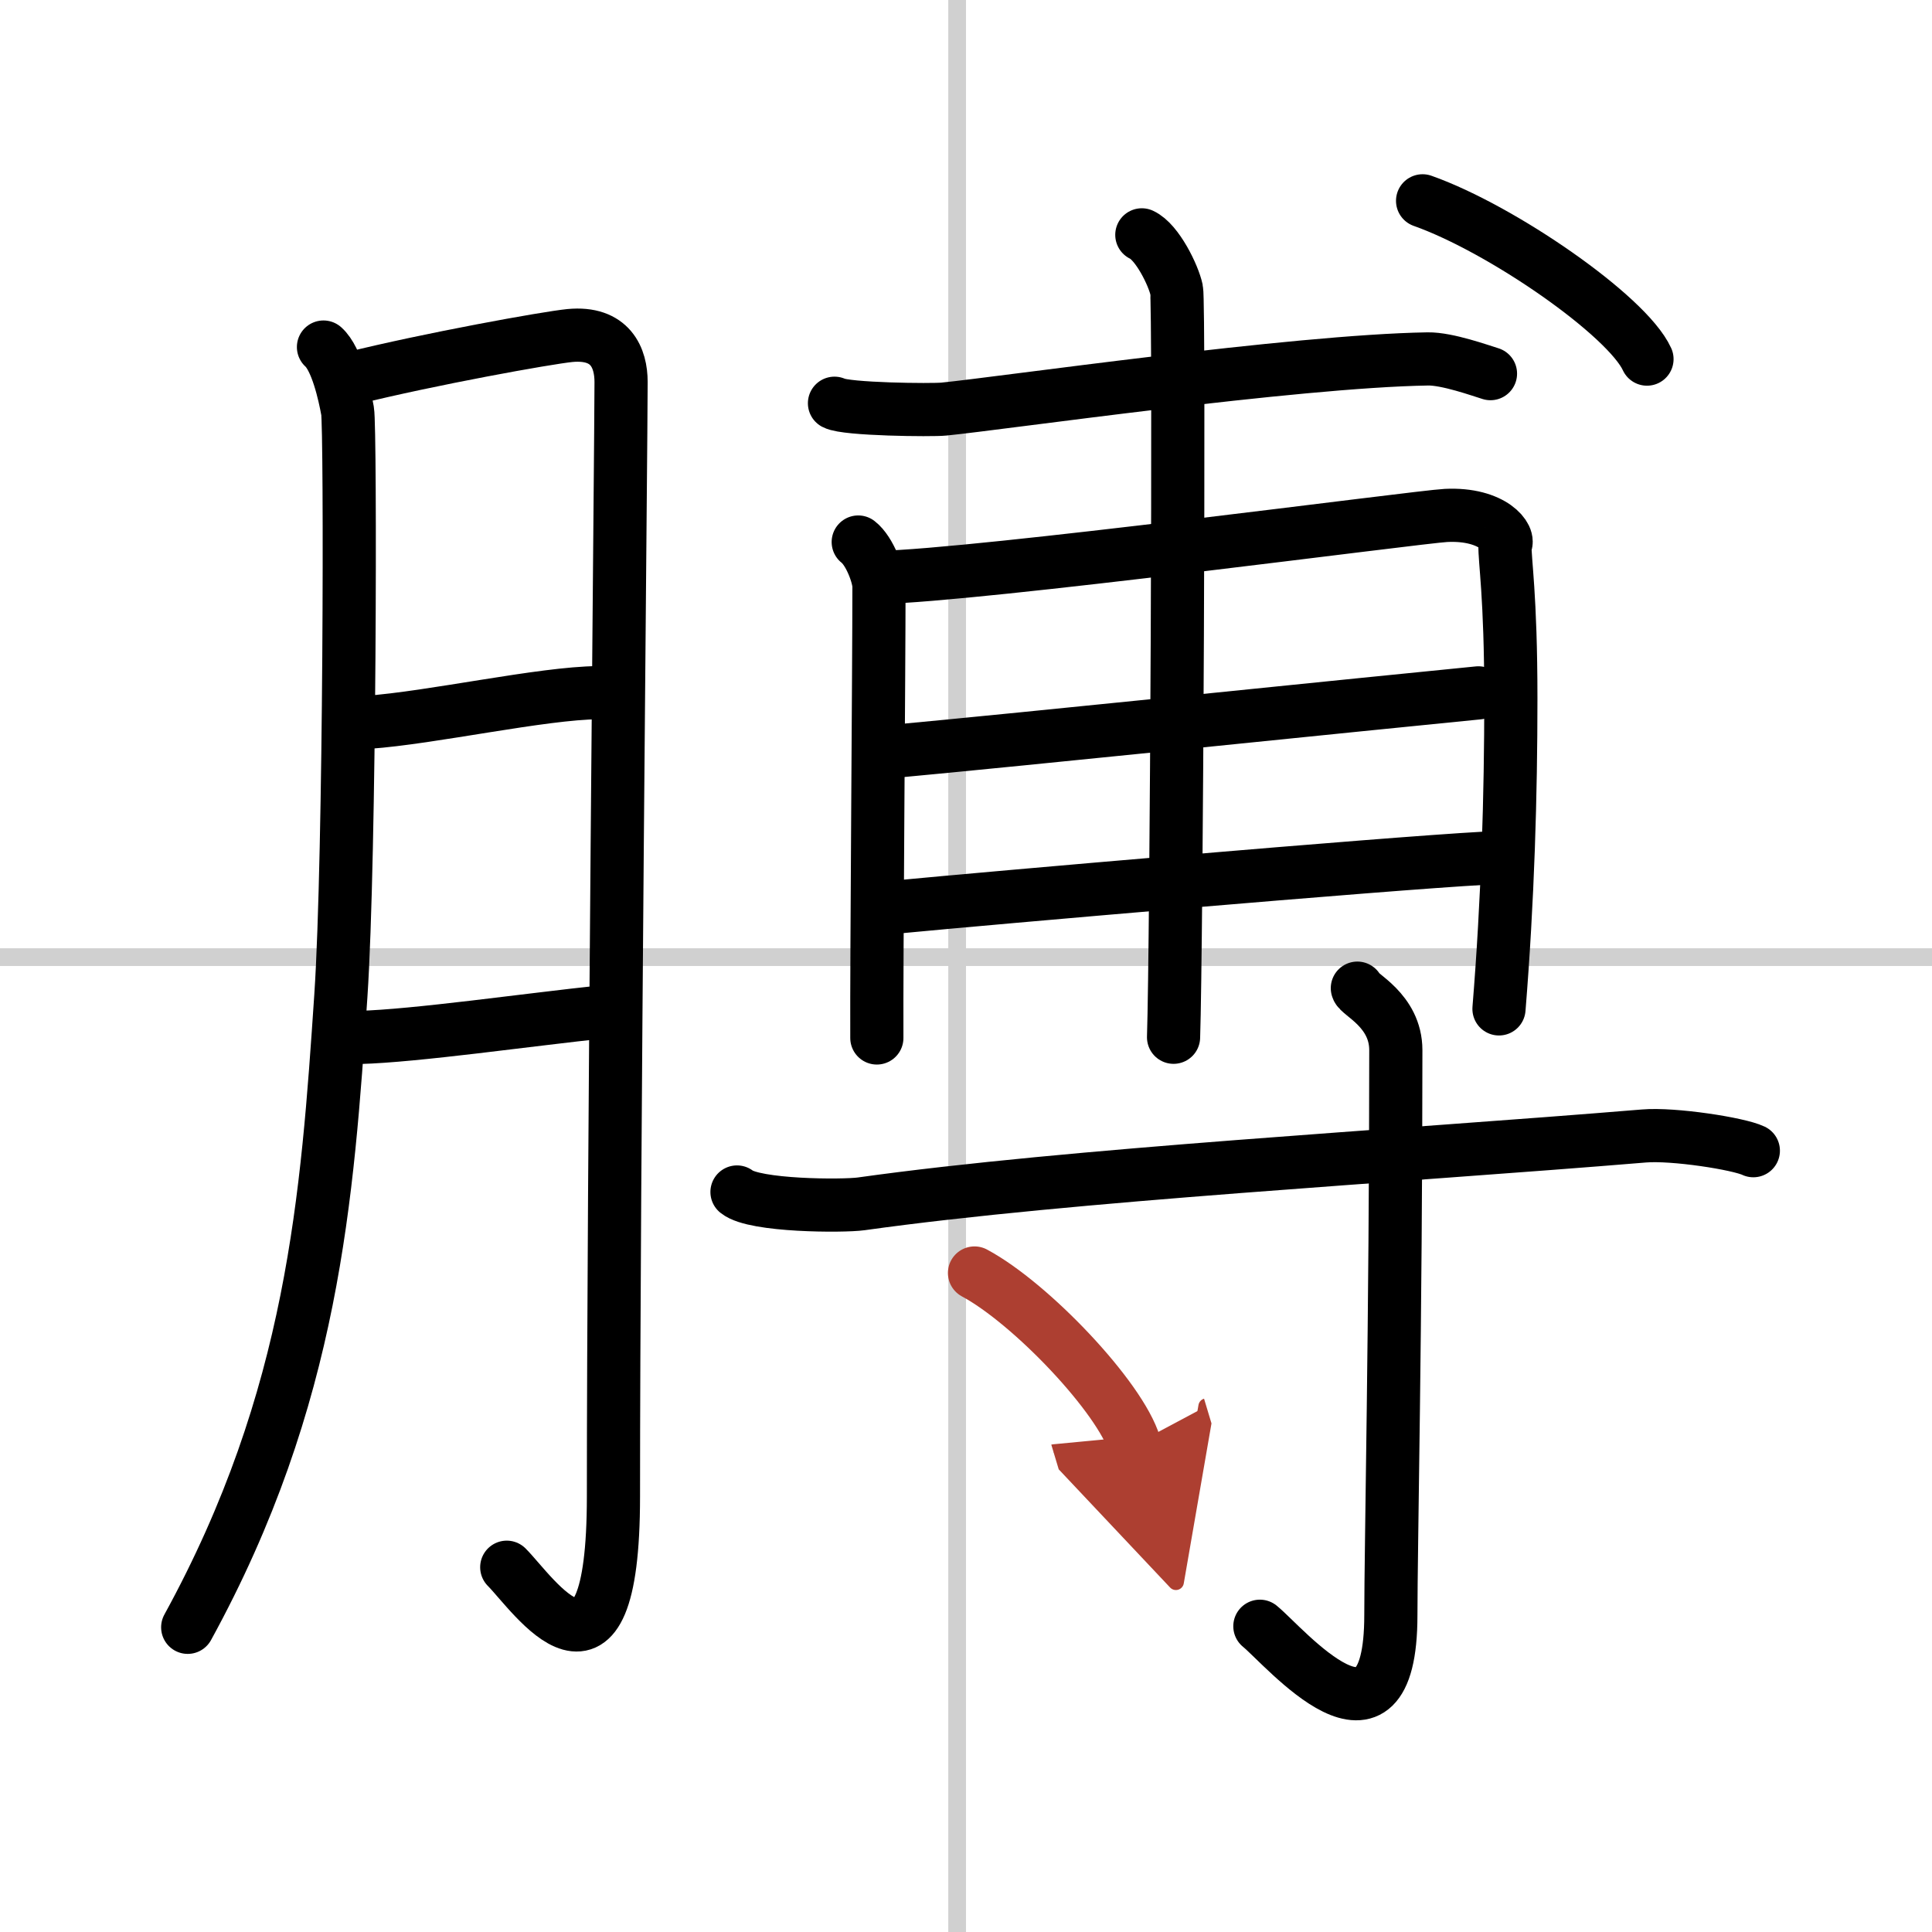 <svg width="400" height="400" viewBox="0 0 109 109" xmlns="http://www.w3.org/2000/svg"><defs><marker id="a" markerWidth="4" orient="auto" refX="1" refY="5" viewBox="0 0 10 10"><polyline points="0 0 10 5 0 10 1 5" fill="#ad3f31" stroke="#ad3f31"/></marker></defs><g fill="none" stroke="#000" stroke-linecap="round" stroke-linejoin="round" stroke-width="3"><rect width="100%" height="100%" fill="#fff" stroke="#fff"/><line x1="54" x2="54" y2="109" stroke="#d0d0d0" stroke-width="1"/><line x2="109" y1="54" y2="54" stroke="#d0d0d0" stroke-width="1"/><path d="m18.25 19.58c0.75 0.67 1.19 2.67 1.36 3.61s0.15 25.07-0.38 33c-0.76 11.28-1.53 22.65-8.64 35.62"/><path d="m19.82 21.35c4.43-1.1 11.03-2.29 12.33-2.42 2.31-0.22 2.89 1.28 2.89 2.62 0 3.17-0.43 44.88-0.43 62.88 0 12.38-4.54 5.47-6.02 3.99"/><path d="m20.75 40.75c3.58-0.25 9.86-1.65 13-1.67"/><path d="m20.26 58.53c3.15-0.08 9.54-1 13.82-1.45"/><path d="m47.08 22.75c0.66 0.35 5.5 0.4 6.17 0.33 3.18-0.31 19.79-2.71 27.3-2.83 1.1-0.02 2.98 0.66 3.54 0.83"/><path d="m48.42 30.58c0.66 0.51 1.17 1.95 1.17 2.5 0 4.67-0.14 20.9-0.12 25.48"/><path d="m49.58 32.58c5.61-0.11 30.51-3.43 32-3.5 2.67-0.13 3.67 1.28 3.33 1.67-0.03 0.87 0.33 2.78 0.33 8.67 0 5.42-0.17 11.33-0.67 17.5"/><path d="m50.08 42.42c7.48-0.69 27.29-2.74 33.33-3.33"/><path d="m50.82 51.15c4.99-0.48 27.15-2.41 32.92-2.73"/><path d="m64.42 13.25c0.87 0.4 1.79 2.29 1.96 3.1s0 37.12-0.17 42.17"/><path d="m80.26 11.33c4.47 1.58 11.54 6.48 12.66 8.93"/><path d="m41.58 67.25c0.99 0.8 5.99 0.81 7 0.67 11.92-1.67 30.17-2.67 44.17-3.83 1.65-0.14 5.34 0.43 6.17 0.83"/><path d="m76.58 55.75c0.05 0.35 2.17 1.24 2.17 3.5 0 15.18-0.28 28.18-0.28 31.87 0 8.96-5.99 1.77-7.39 0.63"/><path d="m54.98 71.82c3.19 1.71 8.23 7.02 9.03 9.68" marker-end="url(#a)" stroke="#ad3f31"/></g></svg>
